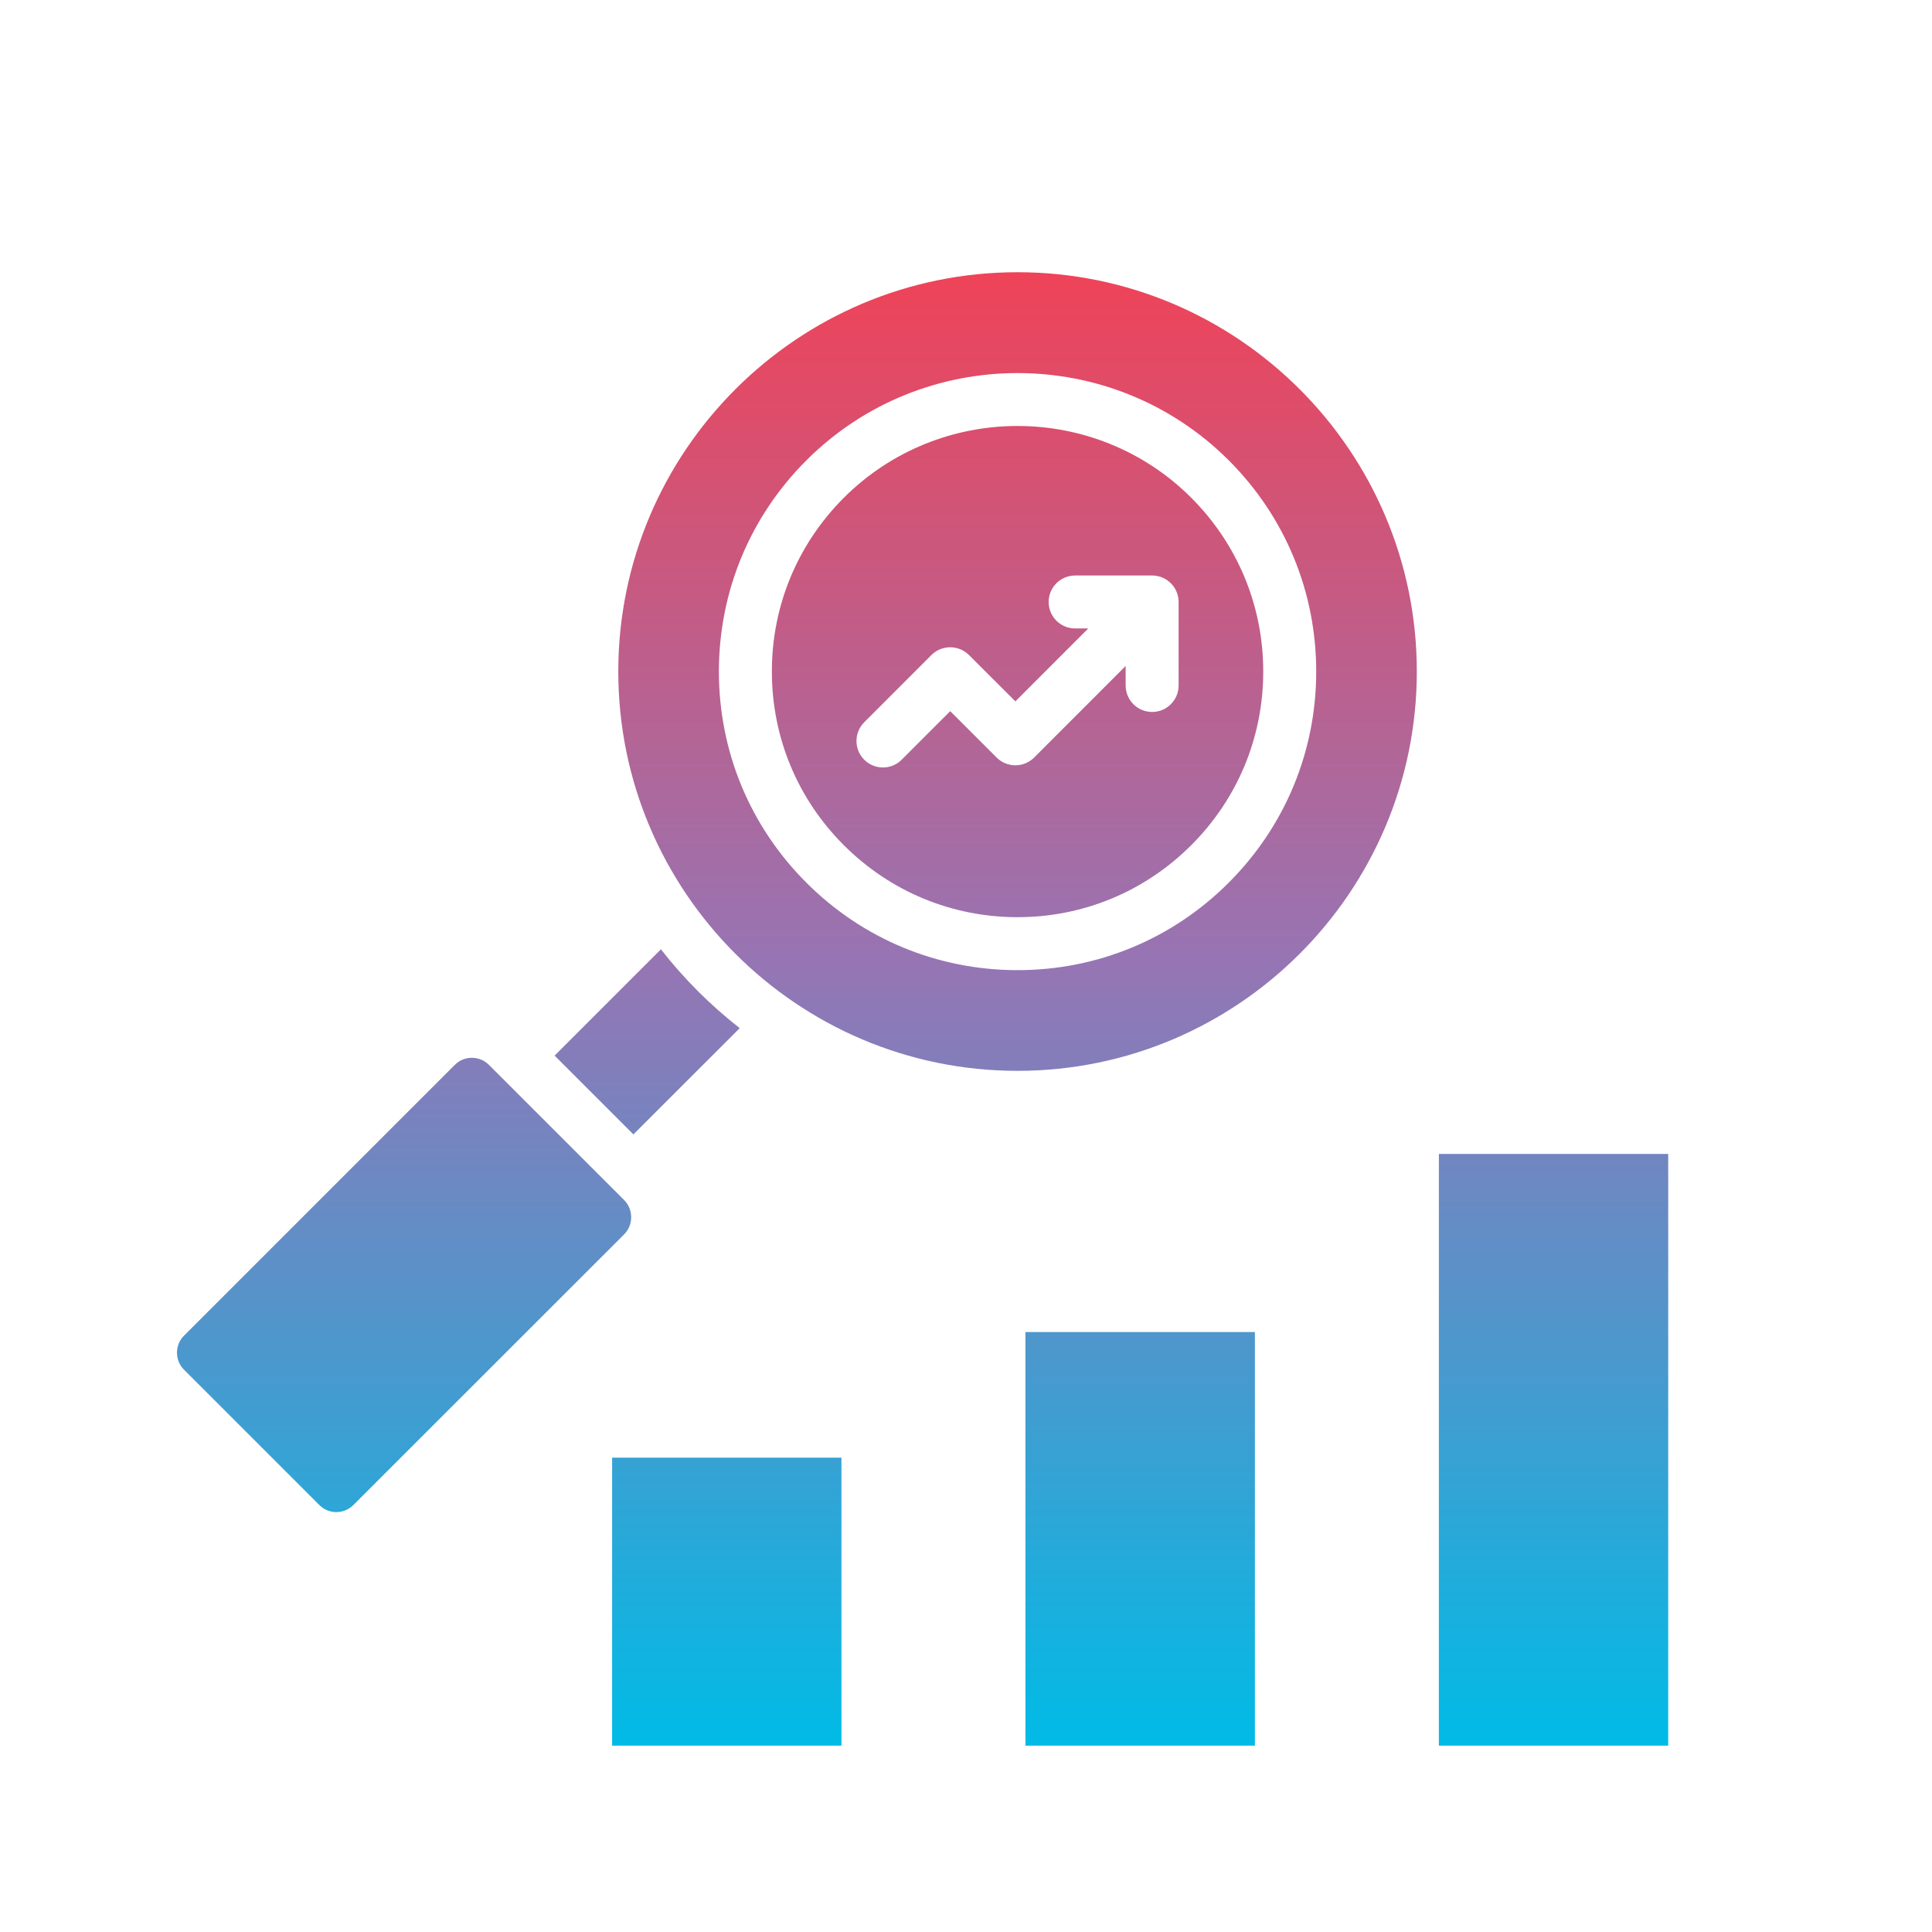 <svg width="41" height="41" viewBox="0 0 41 41" fill="none" xmlns="http://www.w3.org/2000/svg">
<path d="M13.248 26.192L7.498 31.94C7.45 31.987 7.394 32.025 7.332 32.05C7.27 32.076 7.204 32.089 7.137 32.089H7.136C7.07 32.089 7.004 32.076 6.942 32.05C6.88 32.025 6.825 31.987 6.778 31.94L3.904 29.066C3.808 28.971 3.756 28.843 3.756 28.706C3.756 28.569 3.808 28.441 3.904 28.346L9.654 22.596C9.749 22.501 9.877 22.448 10.014 22.448C10.15 22.448 10.278 22.501 10.374 22.596L13.248 25.47C13.443 25.666 13.443 25.996 13.248 26.192L13.248 26.192ZM25.28 10.563C26.265 11.549 26.808 12.858 26.808 14.251C26.808 15.643 26.265 16.952 25.28 17.936C24.295 18.921 22.986 19.464 21.594 19.464C20.201 19.464 18.892 18.921 17.907 17.936L17.907 17.936C16.922 16.952 16.38 15.643 16.38 14.251C16.38 12.858 16.922 11.549 17.907 10.564C18.924 9.548 20.259 9.04 21.594 9.04C22.929 9.04 24.264 9.548 25.28 10.563ZM25.012 12.775L25.012 12.772C25.012 12.754 25.011 12.737 25.009 12.72C25.008 12.71 25.007 12.701 25.005 12.692C25.004 12.683 25.003 12.674 25.001 12.665C24.999 12.655 24.996 12.645 24.994 12.635C24.992 12.627 24.99 12.62 24.988 12.612C24.985 12.602 24.981 12.593 24.978 12.583C24.975 12.576 24.972 12.568 24.969 12.56C24.966 12.551 24.961 12.543 24.957 12.534C24.953 12.526 24.95 12.518 24.946 12.51C24.941 12.502 24.936 12.493 24.931 12.485C24.926 12.478 24.922 12.47 24.918 12.463C24.911 12.453 24.904 12.444 24.897 12.435C24.893 12.43 24.889 12.424 24.885 12.419C24.861 12.39 24.835 12.364 24.806 12.34C24.8 12.336 24.795 12.332 24.789 12.328C24.78 12.321 24.771 12.314 24.762 12.307C24.754 12.303 24.747 12.298 24.74 12.294C24.731 12.289 24.723 12.284 24.715 12.279C24.707 12.275 24.699 12.271 24.691 12.268C24.682 12.264 24.674 12.259 24.665 12.256C24.657 12.252 24.649 12.25 24.642 12.247C24.632 12.244 24.622 12.24 24.613 12.237C24.605 12.235 24.597 12.233 24.59 12.231C24.58 12.229 24.57 12.226 24.559 12.224C24.551 12.222 24.542 12.221 24.533 12.22C24.524 12.218 24.515 12.217 24.505 12.216C24.49 12.214 24.475 12.214 24.459 12.213C24.456 12.213 24.453 12.213 24.45 12.213H22.816C22.667 12.213 22.524 12.272 22.418 12.378C22.313 12.483 22.254 12.626 22.254 12.775C22.254 12.924 22.313 13.067 22.418 13.172C22.524 13.278 22.667 13.337 22.816 13.337H23.094L21.548 14.884L20.562 13.9C20.456 13.795 20.314 13.736 20.165 13.736C20.016 13.736 19.873 13.795 19.767 13.9L18.34 15.328C18.288 15.38 18.247 15.442 18.218 15.51C18.19 15.578 18.176 15.651 18.176 15.725C18.176 15.799 18.19 15.872 18.218 15.94C18.247 16.008 18.288 16.07 18.34 16.122C18.45 16.232 18.594 16.287 18.738 16.287C18.882 16.287 19.025 16.232 19.135 16.122L20.165 15.092L21.151 16.077C21.256 16.182 21.399 16.241 21.548 16.241C21.697 16.241 21.84 16.182 21.946 16.076L23.888 14.133V14.547C23.888 14.696 23.947 14.839 24.052 14.944C24.158 15.05 24.301 15.109 24.45 15.109C24.599 15.109 24.742 15.05 24.847 14.944C24.953 14.839 25.012 14.696 25.012 14.547V12.775V12.775ZM30.067 14.25C30.067 18.923 26.266 22.725 21.594 22.725C16.922 22.725 13.121 18.923 13.121 14.25C13.121 9.577 16.922 5.777 21.594 5.777C26.266 5.777 30.067 9.578 30.067 14.25ZM27.932 14.251C27.932 12.558 27.273 10.966 26.075 9.768C23.604 7.3 19.584 7.3 17.113 9.769C15.915 10.966 15.256 12.558 15.256 14.251C15.256 15.944 15.915 17.535 17.113 18.732C18.31 19.929 19.901 20.588 21.594 20.588C23.286 20.588 24.878 19.929 26.075 18.732C27.272 17.535 27.932 15.944 27.932 14.251H27.932ZM15.698 21.819C15.074 21.331 14.513 20.77 14.026 20.146L11.77 22.402L13.442 24.074L15.698 21.819ZM30.535 24.489V37.045H35.402V24.489H30.535ZM12.99 37.045H17.857V30.934H12.99V37.045ZM21.761 37.045H26.631V28.268H21.761V37.045Z" fill="url(#paint0_linear_456_1572)"/>
<defs>
<linearGradient id="paint0_linear_456_1572" x1="19.579" y1="37.045" x2="19.579" y2="5.777" gradientUnits="userSpaceOnUse">
<stop stop-color="#00BBE6"/>
<stop offset="0.53" stop-color="#9675B4"/>
<stop offset="1" stop-color="#EF4358"/>
</linearGradient>
</defs>
</svg>
